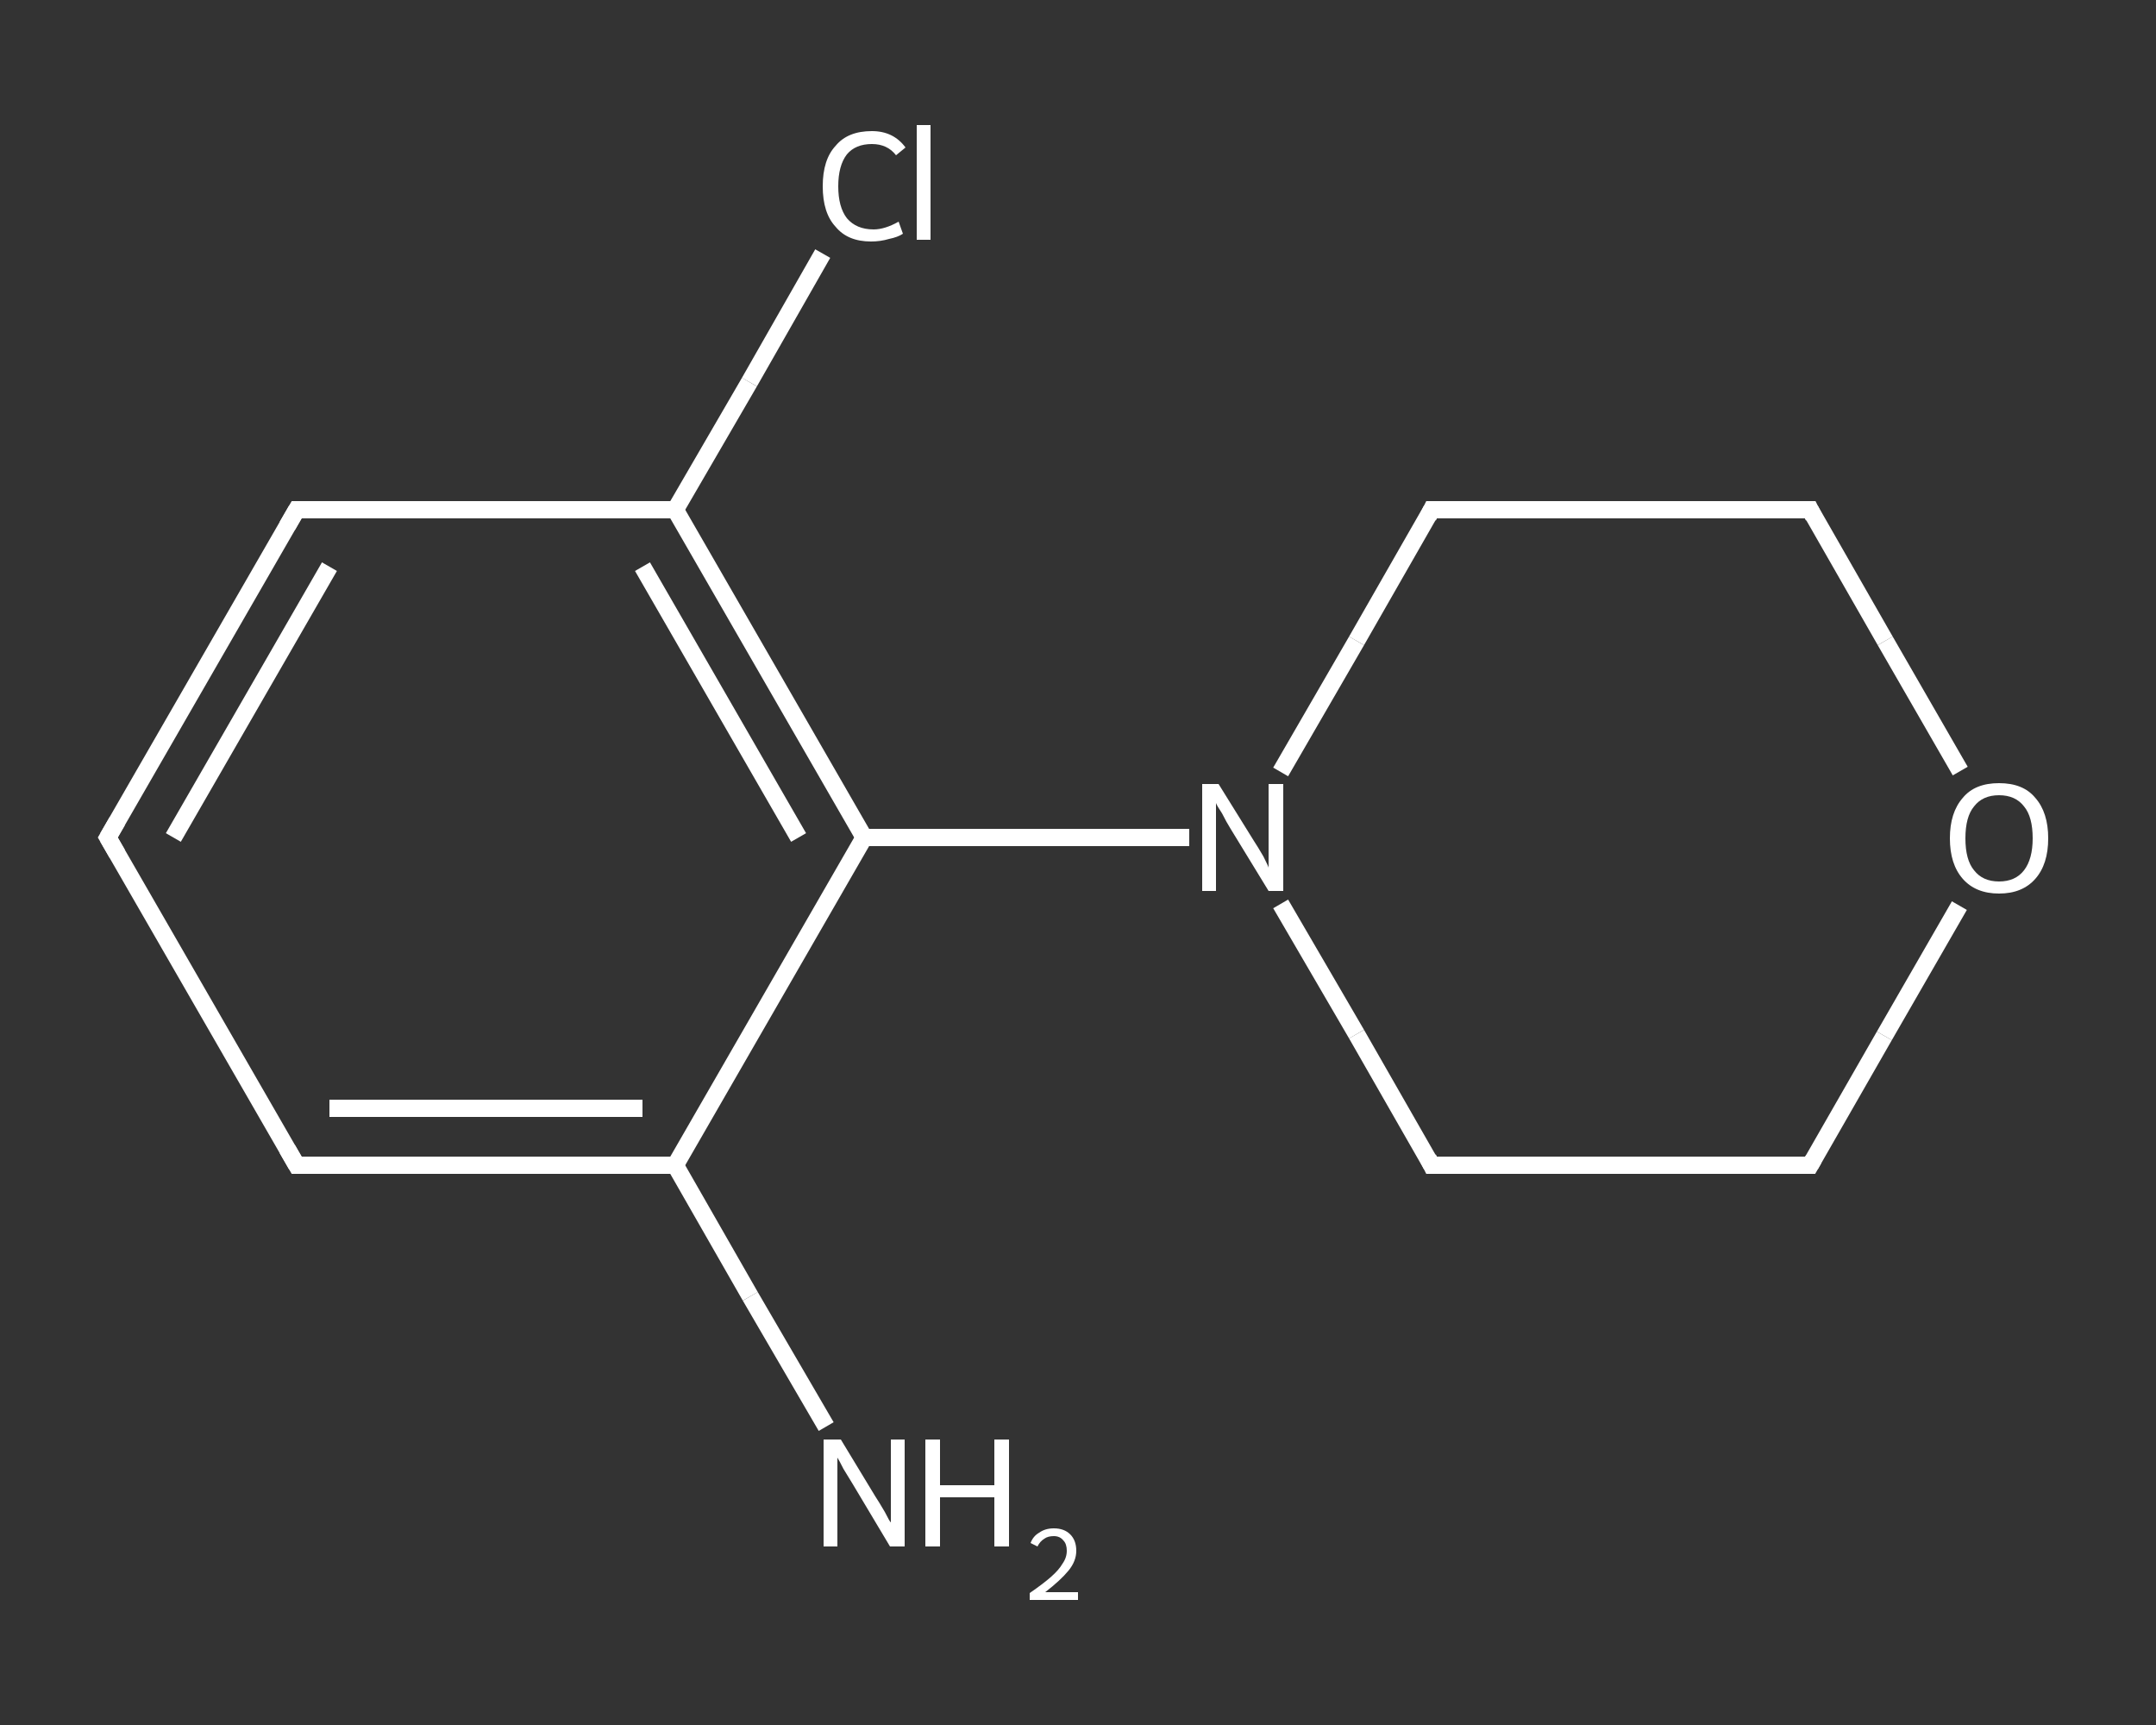 <?xml version='1.0' encoding='iso-8859-1'?>
<svg version='1.1' baseProfile='full'
              xmlns='http://www.w3.org/2000/svg'
                      xmlns:rdkit='http://www.rdkit.org/xml'
                      xmlns:xlink='http://www.w3.org/1999/xlink'
                  xml:space='preserve'
width='250px' height='200px' viewBox='0 0 250 200'>
<rect x="0" y="0" width="250" height="200" fill="#333333" stroke="none"/>
<!-- END OF HEADER -->
<rect style='opacity:1.0;fill:transparent;stroke:none' width='250.0' height='200.0' x='0.0' y='0.0'> </rect>
<path class='bond-0 atom-0 atom-1' d='M 95.8,165.4 L 87.0,150.3' style='fill:none;fill-rule:evenodd;stroke:#FFFFFF;stroke-width:2.0px;stroke-linecap:butt;stroke-linejoin:miter;stroke-opacity:1' />
<path class='bond-0 atom-0 atom-1' d='M 87.0,150.3 L 78.3,135.1' style='fill:none;fill-rule:evenodd;stroke:#FFFFFF;stroke-width:2.0px;stroke-linecap:butt;stroke-linejoin:miter;stroke-opacity:1' />
<path class='bond-1 atom-1 atom-2' d='M 78.3,135.1 L 34.4,135.1' style='fill:none;fill-rule:evenodd;stroke:#FFFFFF;stroke-width:2.0px;stroke-linecap:butt;stroke-linejoin:miter;stroke-opacity:1' />
<path class='bond-1 atom-1 atom-2' d='M 74.5,128.5 L 38.2,128.5' style='fill:none;fill-rule:evenodd;stroke:#FFFFFF;stroke-width:2.0px;stroke-linecap:butt;stroke-linejoin:miter;stroke-opacity:1' />
<path class='bond-2 atom-2 atom-3' d='M 34.4,135.1 L 12.5,97.1' style='fill:none;fill-rule:evenodd;stroke:#FFFFFF;stroke-width:2.0px;stroke-linecap:butt;stroke-linejoin:miter;stroke-opacity:1' />
<path class='bond-3 atom-3 atom-4' d='M 12.5,97.1 L 34.4,59.1' style='fill:none;fill-rule:evenodd;stroke:#FFFFFF;stroke-width:2.0px;stroke-linecap:butt;stroke-linejoin:miter;stroke-opacity:1' />
<path class='bond-3 atom-3 atom-4' d='M 20.1,97.1 L 38.2,65.7' style='fill:none;fill-rule:evenodd;stroke:#FFFFFF;stroke-width:2.0px;stroke-linecap:butt;stroke-linejoin:miter;stroke-opacity:1' />
<path class='bond-4 atom-4 atom-5' d='M 34.4,59.1 L 78.3,59.1' style='fill:none;fill-rule:evenodd;stroke:#FFFFFF;stroke-width:2.0px;stroke-linecap:butt;stroke-linejoin:miter;stroke-opacity:1' />
<path class='bond-5 atom-5 atom-6' d='M 78.3,59.1 L 86.9,44.3' style='fill:none;fill-rule:evenodd;stroke:#FFFFFF;stroke-width:2.0px;stroke-linecap:butt;stroke-linejoin:miter;stroke-opacity:1' />
<path class='bond-5 atom-5 atom-6' d='M 86.9,44.3 L 95.4,29.4' style='fill:none;fill-rule:evenodd;stroke:#FFFFFF;stroke-width:2.0px;stroke-linecap:butt;stroke-linejoin:miter;stroke-opacity:1' />
<path class='bond-6 atom-5 atom-7' d='M 78.3,59.1 L 100.2,97.1' style='fill:none;fill-rule:evenodd;stroke:#FFFFFF;stroke-width:2.0px;stroke-linecap:butt;stroke-linejoin:miter;stroke-opacity:1' />
<path class='bond-6 atom-5 atom-7' d='M 74.5,65.7 L 92.6,97.1' style='fill:none;fill-rule:evenodd;stroke:#FFFFFF;stroke-width:2.0px;stroke-linecap:butt;stroke-linejoin:miter;stroke-opacity:1' />
<path class='bond-7 atom-7 atom-8' d='M 100.2,97.1 L 119.1,97.1' style='fill:none;fill-rule:evenodd;stroke:#FFFFFF;stroke-width:2.0px;stroke-linecap:butt;stroke-linejoin:miter;stroke-opacity:1' />
<path class='bond-7 atom-7 atom-8' d='M 119.1,97.1 L 137.9,97.1' style='fill:none;fill-rule:evenodd;stroke:#FFFFFF;stroke-width:2.0px;stroke-linecap:butt;stroke-linejoin:miter;stroke-opacity:1' />
<path class='bond-8 atom-8 atom-9' d='M 148.5,104.8 L 157.3,119.9' style='fill:none;fill-rule:evenodd;stroke:#FFFFFF;stroke-width:2.0px;stroke-linecap:butt;stroke-linejoin:miter;stroke-opacity:1' />
<path class='bond-8 atom-8 atom-9' d='M 157.3,119.9 L 166.0,135.1' style='fill:none;fill-rule:evenodd;stroke:#FFFFFF;stroke-width:2.0px;stroke-linecap:butt;stroke-linejoin:miter;stroke-opacity:1' />
<path class='bond-9 atom-9 atom-10' d='M 166.0,135.1 L 209.9,135.1' style='fill:none;fill-rule:evenodd;stroke:#FFFFFF;stroke-width:2.0px;stroke-linecap:butt;stroke-linejoin:miter;stroke-opacity:1' />
<path class='bond-10 atom-10 atom-11' d='M 209.9,135.1 L 218.5,120.1' style='fill:none;fill-rule:evenodd;stroke:#FFFFFF;stroke-width:2.0px;stroke-linecap:butt;stroke-linejoin:miter;stroke-opacity:1' />
<path class='bond-10 atom-10 atom-11' d='M 218.5,120.1 L 227.2,105.0' style='fill:none;fill-rule:evenodd;stroke:#FFFFFF;stroke-width:2.0px;stroke-linecap:butt;stroke-linejoin:miter;stroke-opacity:1' />
<path class='bond-11 atom-11 atom-12' d='M 227.3,89.4 L 218.6,74.3' style='fill:none;fill-rule:evenodd;stroke:#FFFFFF;stroke-width:2.0px;stroke-linecap:butt;stroke-linejoin:miter;stroke-opacity:1' />
<path class='bond-11 atom-11 atom-12' d='M 218.6,74.3 L 209.9,59.1' style='fill:none;fill-rule:evenodd;stroke:#FFFFFF;stroke-width:2.0px;stroke-linecap:butt;stroke-linejoin:miter;stroke-opacity:1' />
<path class='bond-12 atom-12 atom-13' d='M 209.9,59.1 L 166.0,59.1' style='fill:none;fill-rule:evenodd;stroke:#FFFFFF;stroke-width:2.0px;stroke-linecap:butt;stroke-linejoin:miter;stroke-opacity:1' />
<path class='bond-13 atom-7 atom-1' d='M 100.2,97.1 L 78.3,135.1' style='fill:none;fill-rule:evenodd;stroke:#FFFFFF;stroke-width:2.0px;stroke-linecap:butt;stroke-linejoin:miter;stroke-opacity:1' />
<path class='bond-14 atom-13 atom-8' d='M 166.0,59.1 L 157.3,74.3' style='fill:none;fill-rule:evenodd;stroke:#FFFFFF;stroke-width:2.0px;stroke-linecap:butt;stroke-linejoin:miter;stroke-opacity:1' />
<path class='bond-14 atom-13 atom-8' d='M 157.3,74.3 L 148.5,89.5' style='fill:none;fill-rule:evenodd;stroke:#FFFFFF;stroke-width:2.0px;stroke-linecap:butt;stroke-linejoin:miter;stroke-opacity:1' />
<path d='M 36.6,135.1 L 34.4,135.1 L 33.3,133.2' style='fill:none;stroke:#FFFFFF;stroke-width:2.0px;stroke-linecap:butt;stroke-linejoin:miter;stroke-opacity:1;' />
<path d='M 13.6,99.0 L 12.5,97.1 L 13.6,95.2' style='fill:none;stroke:#FFFFFF;stroke-width:2.0px;stroke-linecap:butt;stroke-linejoin:miter;stroke-opacity:1;' />
<path d='M 33.3,61.0 L 34.4,59.1 L 36.6,59.1' style='fill:none;stroke:#FFFFFF;stroke-width:2.0px;stroke-linecap:butt;stroke-linejoin:miter;stroke-opacity:1;' />
<path d='M 165.6,134.3 L 166.0,135.1 L 168.2,135.1' style='fill:none;stroke:#FFFFFF;stroke-width:2.0px;stroke-linecap:butt;stroke-linejoin:miter;stroke-opacity:1;' />
<path d='M 207.7,135.1 L 209.9,135.1 L 210.3,134.4' style='fill:none;stroke:#FFFFFF;stroke-width:2.0px;stroke-linecap:butt;stroke-linejoin:miter;stroke-opacity:1;' />
<path d='M 210.3,59.9 L 209.9,59.1 L 207.7,59.1' style='fill:none;stroke:#FFFFFF;stroke-width:2.0px;stroke-linecap:butt;stroke-linejoin:miter;stroke-opacity:1;' />
<path d='M 168.2,59.1 L 166.0,59.1 L 165.6,59.9' style='fill:none;stroke:#FFFFFF;stroke-width:2.0px;stroke-linecap:butt;stroke-linejoin:miter;stroke-opacity:1;' />
<path class='atom-0' d='M 97.5 166.9
L 101.5 173.5
Q 101.9 174.1, 102.6 175.3
Q 103.2 176.5, 103.3 176.5
L 103.3 166.9
L 104.9 166.9
L 104.9 179.3
L 103.2 179.3
L 98.9 172.1
Q 98.4 171.3, 97.8 170.3
Q 97.3 169.3, 97.1 169.0
L 97.1 179.3
L 95.5 179.3
L 95.5 166.9
L 97.5 166.9
' fill='#FFFFFF'/>
<path class='atom-0' d='M 107.3 166.9
L 109.0 166.9
L 109.0 172.2
L 115.3 172.2
L 115.3 166.9
L 117.0 166.9
L 117.0 179.3
L 115.3 179.3
L 115.3 173.6
L 109.0 173.6
L 109.0 179.3
L 107.3 179.3
L 107.3 166.9
' fill='#FFFFFF'/>
<path class='atom-0' d='M 119.5 178.9
Q 119.8 178.1, 120.5 177.7
Q 121.2 177.2, 122.2 177.2
Q 123.4 177.2, 124.1 177.9
Q 124.8 178.6, 124.8 179.8
Q 124.8 181.0, 123.9 182.1
Q 123.0 183.2, 121.2 184.6
L 125.0 184.6
L 125.0 185.5
L 119.4 185.5
L 119.4 184.7
Q 121.0 183.6, 121.9 182.8
Q 122.8 182.0, 123.2 181.3
Q 123.7 180.6, 123.7 179.8
Q 123.7 179.0, 123.3 178.6
Q 122.9 178.1, 122.2 178.1
Q 121.5 178.1, 121.1 178.4
Q 120.6 178.7, 120.3 179.3
L 119.5 178.9
' fill='#FFFFFF'/>
<path class='atom-6' d='M 95.4 21.6
Q 95.4 18.5, 96.9 16.9
Q 98.3 15.2, 101.1 15.2
Q 103.6 15.2, 105.0 17.1
L 103.9 18.0
Q 102.9 16.7, 101.1 16.7
Q 99.2 16.7, 98.2 17.9
Q 97.2 19.2, 97.2 21.6
Q 97.2 24.0, 98.2 25.3
Q 99.3 26.6, 101.3 26.6
Q 102.6 26.6, 104.2 25.7
L 104.7 27.1
Q 104.1 27.5, 103.1 27.7
Q 102.1 28.0, 101.0 28.0
Q 98.3 28.0, 96.9 26.3
Q 95.4 24.7, 95.4 21.6
' fill='#FFFFFF'/>
<path class='atom-6' d='M 106.3 14.5
L 107.9 14.5
L 107.9 27.8
L 106.3 27.8
L 106.3 14.5
' fill='#FFFFFF'/>
<path class='atom-8' d='M 141.3 90.9
L 145.4 97.5
Q 145.8 98.1, 146.5 99.3
Q 147.1 100.5, 147.1 100.6
L 147.1 90.9
L 148.8 90.9
L 148.8 103.3
L 147.1 103.3
L 142.7 96.1
Q 142.2 95.3, 141.7 94.3
Q 141.1 93.4, 141.0 93.1
L 141.0 103.3
L 139.4 103.3
L 139.4 90.9
L 141.3 90.9
' fill='#FFFFFF'/>
<path class='atom-11' d='M 226.1 97.2
Q 226.1 94.2, 227.6 92.5
Q 229.0 90.8, 231.8 90.8
Q 234.6 90.8, 236.0 92.5
Q 237.5 94.2, 237.5 97.2
Q 237.5 100.2, 236.0 101.9
Q 234.5 103.6, 231.8 103.6
Q 229.1 103.6, 227.6 101.9
Q 226.1 100.2, 226.1 97.2
M 231.8 102.2
Q 233.7 102.2, 234.7 100.9
Q 235.7 99.6, 235.7 97.2
Q 235.7 94.7, 234.7 93.5
Q 233.7 92.2, 231.8 92.2
Q 229.9 92.2, 228.9 93.5
Q 227.9 94.7, 227.9 97.2
Q 227.9 99.7, 228.9 100.9
Q 229.9 102.2, 231.8 102.2
' fill='#FFFFFF'/>
</svg>
